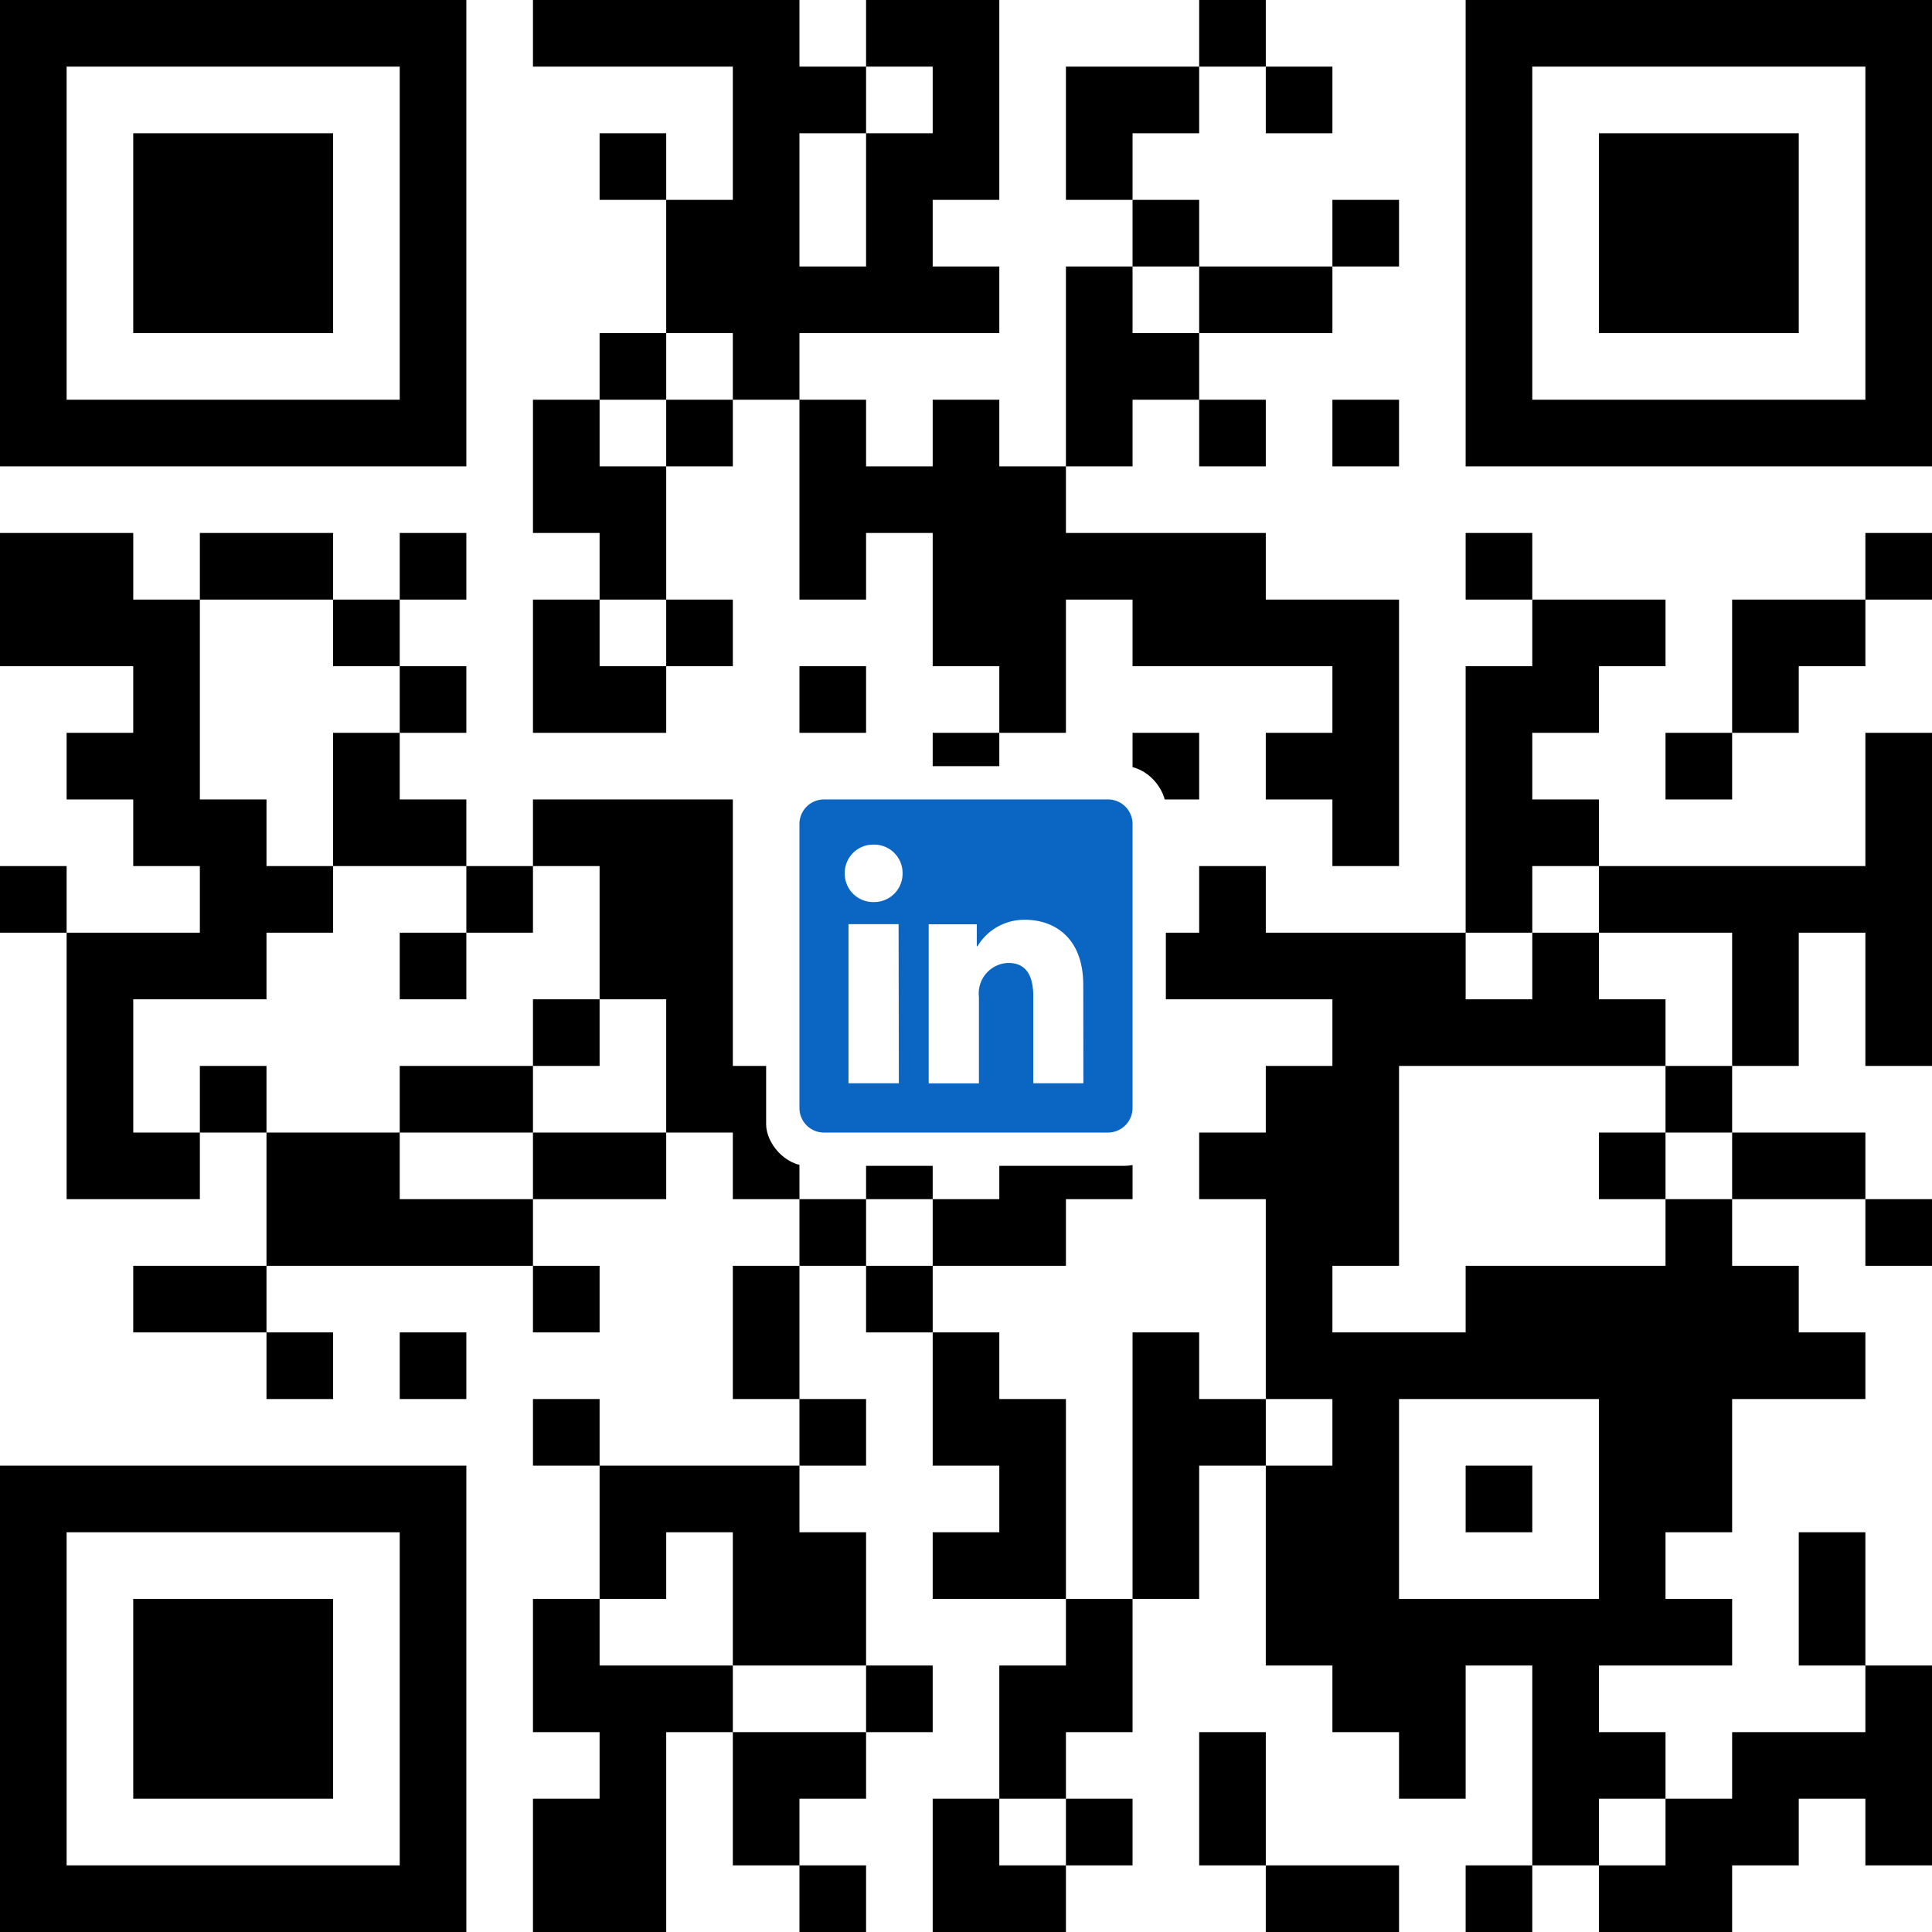 <svg viewBox="32 32 232 232" xmlns="http://www.w3.org/2000/svg">
  <rect width="296" height="296" fill="#fff"/>
  <path
    d="M32 32h8v8h-8zM32 40h8v8h-8zM32 48h8v8h-8zM32 56h8v8h-8zM32 64h8v8h-8zM32 72h8v8h-8zM32 80h8v8h-8zM32 96h8v8h-8zM32 104h8v8h-8zM32 136h8v8h-8zM32 208h8v8h-8zM32 216h8v8h-8zM32 224h8v8h-8zM32 232h8v8h-8zM32 240h8v8h-8zM32 248h8v8h-8zM32 256h8v8h-8zM40 32h8v8h-8zM40 80h8v8h-8zM40 96h8v8h-8zM40 104h8v8h-8zM40 120h8v8h-8zM40 144h8v8h-8zM40 152h8v8h-8zM40 160h8v8h-8zM40 168h8v8h-8zM40 208h8v8h-8zM40 256h8v8h-8zM48 32h8v8h-8zM48 48h8v8h-8zM48 56h8v8h-8zM48 64h8v8h-8zM48 80h8v8h-8zM48 104h8v8h-8zM48 112h8v8h-8zM48 120h8v8h-8zM48 128h8v8h-8zM48 144h8v8h-8zM48 168h8v8h-8zM48 184h8v8h-8zM48 208h8v8h-8zM48 224h8v8h-8zM48 232h8v8h-8zM48 240h8v8h-8zM48 256h8v8h-8zM56 32h8v8h-8zM56 48h8v8h-8zM56 56h8v8h-8zM56 64h8v8h-8zM56 80h8v8h-8zM56 96h8v8h-8zM56 128h8v8h-8zM56 136h8v8h-8zM56 144h8v8h-8zM56 160h8v8h-8zM56 184h8v8h-8zM56 208h8v8h-8zM56 224h8v8h-8zM56 232h8v8h-8zM56 240h8v8h-8zM56 256h8v8h-8zM64 32h8v8h-8zM64 48h8v8h-8zM64 56h8v8h-8zM64 64h8v8h-8zM64 80h8v8h-8zM64 96h8v8h-8zM64 136h8v8h-8zM64 168h8v8h-8zM64 176h8v8h-8zM64 192h8v8h-8zM64 208h8v8h-8zM64 224h8v8h-8zM64 232h8v8h-8zM64 240h8v8h-8zM64 256h8v8h-8zM72 32h8v8h-8zM72 80h8v8h-8zM72 104h8v8h-8zM72 120h8v8h-8zM72 128h8v8h-8zM72 168h8v8h-8zM72 176h8v8h-8zM72 208h8v8h-8zM72 256h8v8h-8zM80 32h8v8h-8zM80 40h8v8h-8zM80 48h8v8h-8zM80 56h8v8h-8zM80 64h8v8h-8zM80 72h8v8h-8zM80 80h8v8h-8zM80 96h8v8h-8zM80 112h8v8h-8zM80 128h8v8h-8zM80 144h8v8h-8zM80 160h8v8h-8zM80 176h8v8h-8zM80 192h8v8h-8zM80 208h8v8h-8zM80 216h8v8h-8zM80 224h8v8h-8zM80 232h8v8h-8zM80 240h8v8h-8zM80 248h8v8h-8zM80 256h8v8h-8zM88 136h8v8h-8zM88 160h8v8h-8zM88 176h8v8h-8zM96 32h8v8h-8zM96 80h8v8h-8zM96 88h8v8h-8zM96 104h8v8h-8zM96 112h8v8h-8zM96 128h8v8h-8zM96 152h8v8h-8zM96 168h8v8h-8zM96 184h8v8h-8zM96 200h8v8h-8zM96 224h8v8h-8zM96 232h8v8h-8zM96 248h8v8h-8zM96 256h8v8h-8zM104 32h8v8h-8zM104 48h8v8h-8zM104 72h8v8h-8zM104 88h8v8h-8zM104 96h8v8h-8zM104 112h8v8h-8zM104 128h8v8h-8zM104 136h8v8h-8zM104 144h8v8h-8zM104 168h8v8h-8zM104 208h8v8h-8zM104 216h8v8h-8zM104 232h8v8h-8zM104 240h8v8h-8zM104 248h8v8h-8zM104 256h8v8h-8zM112 32h8v8h-8zM112 56h8v8h-8zM112 64h8v8h-8zM112 80h8v8h-8zM112 104h8v8h-8zM112 128h8v8h-8zM112 136h8v8h-8zM112 144h8v8h-8zM112 152h8v8h-8zM112 160h8v8h-8zM112 208h8v8h-8zM112 232h8v8h-8zM120 32h8v8h-8zM120 40h8v8h-8zM120 48h8v8h-8zM120 56h8v8h-8zM120 64h8v8h-8zM120 72h8v8h-8zM120 160h8v8h-8zM120 168h8v8h-8zM120 184h8v8h-8zM120 192h8v8h-8zM120 208h8v8h-8zM120 216h8v8h-8zM120 224h8v8h-8zM120 240h8v8h-8zM120 248h8v8h-8zM128 40h8v8h-8zM128 64h8v8h-8zM128 80h8v8h-8zM128 88h8v8h-8zM128 96h8v8h-8zM128 112h8v8h-8zM128 136h8v8h-8zM128 152h8v8h-8zM128 160h8v8h-8zM128 176h8v8h-8zM128 200h8v8h-8zM128 216h8v8h-8zM128 224h8v8h-8zM128 240h8v8h-8zM128 256h8v8h-8zM136 32h8v8h-8zM136 48h8v8h-8zM136 56h8v8h-8zM136 64h8v8h-8zM136 88h8v8h-8zM136 160h8v8h-8zM136 168h8v8h-8zM136 184h8v8h-8zM136 232h8v8h-8zM144 32h8v8h-8zM144 40h8v8h-8zM144 48h8v8h-8zM144 64h8v8h-8zM144 80h8v8h-8zM144 88h8v8h-8zM144 96h8v8h-8zM144 104h8v8h-8zM144 120h8v8h-8zM144 136h8v8h-8zM144 144h8v8h-8zM144 152h8v8h-8zM144 176h8v8h-8zM144 192h8v8h-8zM144 200h8v8h-8zM144 216h8v8h-8zM144 248h8v8h-8zM144 256h8v8h-8zM152 88h8v8h-8zM152 96h8v8h-8zM152 104h8v8h-8zM152 112h8v8h-8zM152 128h8v8h-8zM152 136h8v8h-8zM152 144h8v8h-8zM152 152h8v8h-8zM152 168h8v8h-8zM152 176h8v8h-8zM152 200h8v8h-8zM152 208h8v8h-8zM152 216h8v8h-8zM152 232h8v8h-8zM152 240h8v8h-8zM152 256h8v8h-8zM160 40h8v8h-8zM160 48h8v8h-8zM160 64h8v8h-8zM160 72h8v8h-8zM160 80h8v8h-8zM160 96h8v8h-8zM160 128h8v8h-8zM160 136h8v8h-8zM160 168h8v8h-8zM160 224h8v8h-8zM160 232h8v8h-8zM160 248h8v8h-8zM168 40h8v8h-8zM168 56h8v8h-8zM168 72h8v8h-8zM168 96h8v8h-8zM168 104h8v8h-8zM168 120h8v8h-8zM168 144h8v8h-8zM168 192h8v8h-8zM168 200h8v8h-8zM168 208h8v8h-8zM168 216h8v8h-8zM176 32h8v8h-8zM176 64h8v8h-8zM176 80h8v8h-8zM176 96h8v8h-8zM176 104h8v8h-8zM176 136h8v8h-8zM176 144h8v8h-8zM176 168h8v8h-8zM176 200h8v8h-8zM176 240h8v8h-8zM176 248h8v8h-8zM184 40h8v8h-8zM184 64h8v8h-8zM184 104h8v8h-8zM184 120h8v8h-8zM184 144h8v8h-8zM184 160h8v8h-8zM184 168h8v8h-8zM184 176h8v8h-8zM184 184h8v8h-8zM184 192h8v8h-8zM184 208h8v8h-8zM184 216h8v8h-8zM184 224h8v8h-8zM184 256h8v8h-8zM192 56h8v8h-8zM192 80h8v8h-8zM192 104h8v8h-8zM192 112h8v8h-8zM192 120h8v8h-8zM192 128h8v8h-8zM192 144h8v8h-8zM192 152h8v8h-8zM192 160h8v8h-8zM192 168h8v8h-8zM192 176h8v8h-8zM192 192h8v8h-8zM192 200h8v8h-8zM192 208h8v8h-8zM192 216h8v8h-8zM192 224h8v8h-8zM192 232h8v8h-8zM192 256h8v8h-8zM200 144h8v8h-8zM200 152h8v8h-8zM200 192h8v8h-8zM200 224h8v8h-8zM200 232h8v8h-8zM200 240h8v8h-8zM208 32h8v8h-8zM208 40h8v8h-8zM208 48h8v8h-8zM208 56h8v8h-8zM208 64h8v8h-8zM208 72h8v8h-8zM208 80h8v8h-8zM208 96h8v8h-8zM208 112h8v8h-8zM208 120h8v8h-8zM208 128h8v8h-8zM208 136h8v8h-8zM208 152h8v8h-8zM208 184h8v8h-8zM208 192h8v8h-8zM208 208h8v8h-8zM208 224h8v8h-8zM208 256h8v8h-8zM216 32h8v8h-8zM216 80h8v8h-8zM216 104h8v8h-8zM216 112h8v8h-8zM216 128h8v8h-8zM216 144h8v8h-8zM216 152h8v8h-8zM216 184h8v8h-8zM216 192h8v8h-8zM216 224h8v8h-8zM216 232h8v8h-8zM216 240h8v8h-8zM216 248h8v8h-8zM224 32h8v8h-8zM224 48h8v8h-8zM224 56h8v8h-8zM224 64h8v8h-8zM224 80h8v8h-8zM224 104h8v8h-8zM224 136h8v8h-8zM224 152h8v8h-8zM224 168h8v8h-8zM224 184h8v8h-8zM224 192h8v8h-8zM224 200h8v8h-8zM224 208h8v8h-8zM224 216h8v8h-8zM224 224h8v8h-8zM224 240h8v8h-8zM224 256h8v8h-8zM232 32h8v8h-8zM232 48h8v8h-8zM232 56h8v8h-8zM232 64h8v8h-8zM232 80h8v8h-8zM232 120h8v8h-8zM232 136h8v8h-8zM232 160h8v8h-8zM232 176h8v8h-8zM232 184h8v8h-8zM232 192h8v8h-8zM232 200h8v8h-8zM232 208h8v8h-8zM232 224h8v8h-8zM232 248h8v8h-8zM232 256h8v8h-8zM240 32h8v8h-8zM240 48h8v8h-8zM240 56h8v8h-8zM240 64h8v8h-8zM240 80h8v8h-8zM240 104h8v8h-8zM240 112h8v8h-8zM240 136h8v8h-8zM240 144h8v8h-8zM240 152h8v8h-8zM240 168h8v8h-8zM240 184h8v8h-8zM240 192h8v8h-8zM240 240h8v8h-8zM240 248h8v8h-8zM248 32h8v8h-8zM248 80h8v8h-8zM248 104h8v8h-8zM248 136h8v8h-8zM248 168h8v8h-8zM248 192h8v8h-8zM248 216h8v8h-8zM248 224h8v8h-8zM248 240h8v8h-8zM256 32h8v8h-8zM256 40h8v8h-8zM256 48h8v8h-8zM256 56h8v8h-8zM256 64h8v8h-8zM256 72h8v8h-8zM256 80h8v8h-8zM256 96h8v8h-8zM256 120h8v8h-8zM256 128h8v8h-8zM256 136h8v8h-8zM256 144h8v8h-8zM256 152h8v8h-8zM256 176h8v8h-8zM256 232h8v8h-8zM256 240h8v8h-8zM256 248h8v8h-8z"/>
  <rect x="124" y="124" width="48" height="48" rx="5" fill="#fff"/>
  <svg viewBox="0 0 25 25" x="128" y="128" width="40" height="40">
    <path fill="#0a66c2"
          d="M23.16 0H1.84A1.84 1.84 0 0 0 0 1.84v21.31A1.84 1.84 0 0 0 1.84 25h21.32A1.85 1.85 0 0 0 25 23.15V1.85A1.84 1.84 0 0 0 23.16 0M7.46 21.3H3.68V9.36h3.76ZM5.56 7.7A2.13 2.13 0 0 1 3.4 5.55a2.13 2.13 0 0 1 2.17-2.16 2.13 2.13 0 0 1 2.17 2.16A2.13 2.13 0 0 1 5.57 7.7m15.74 13.6h-3.76v-6.52c0-1.92-.82-2.51-1.87-2.51a2.29 2.29 0 0 0-2.21 2.56v6.48H9.7V9.37h3.61v1.65h.05a4.1 4.1 0 0 1 3.57-1.99c2.1 0 4.37 1.25 4.37 4.9Z"/>
  </svg>
</svg>
